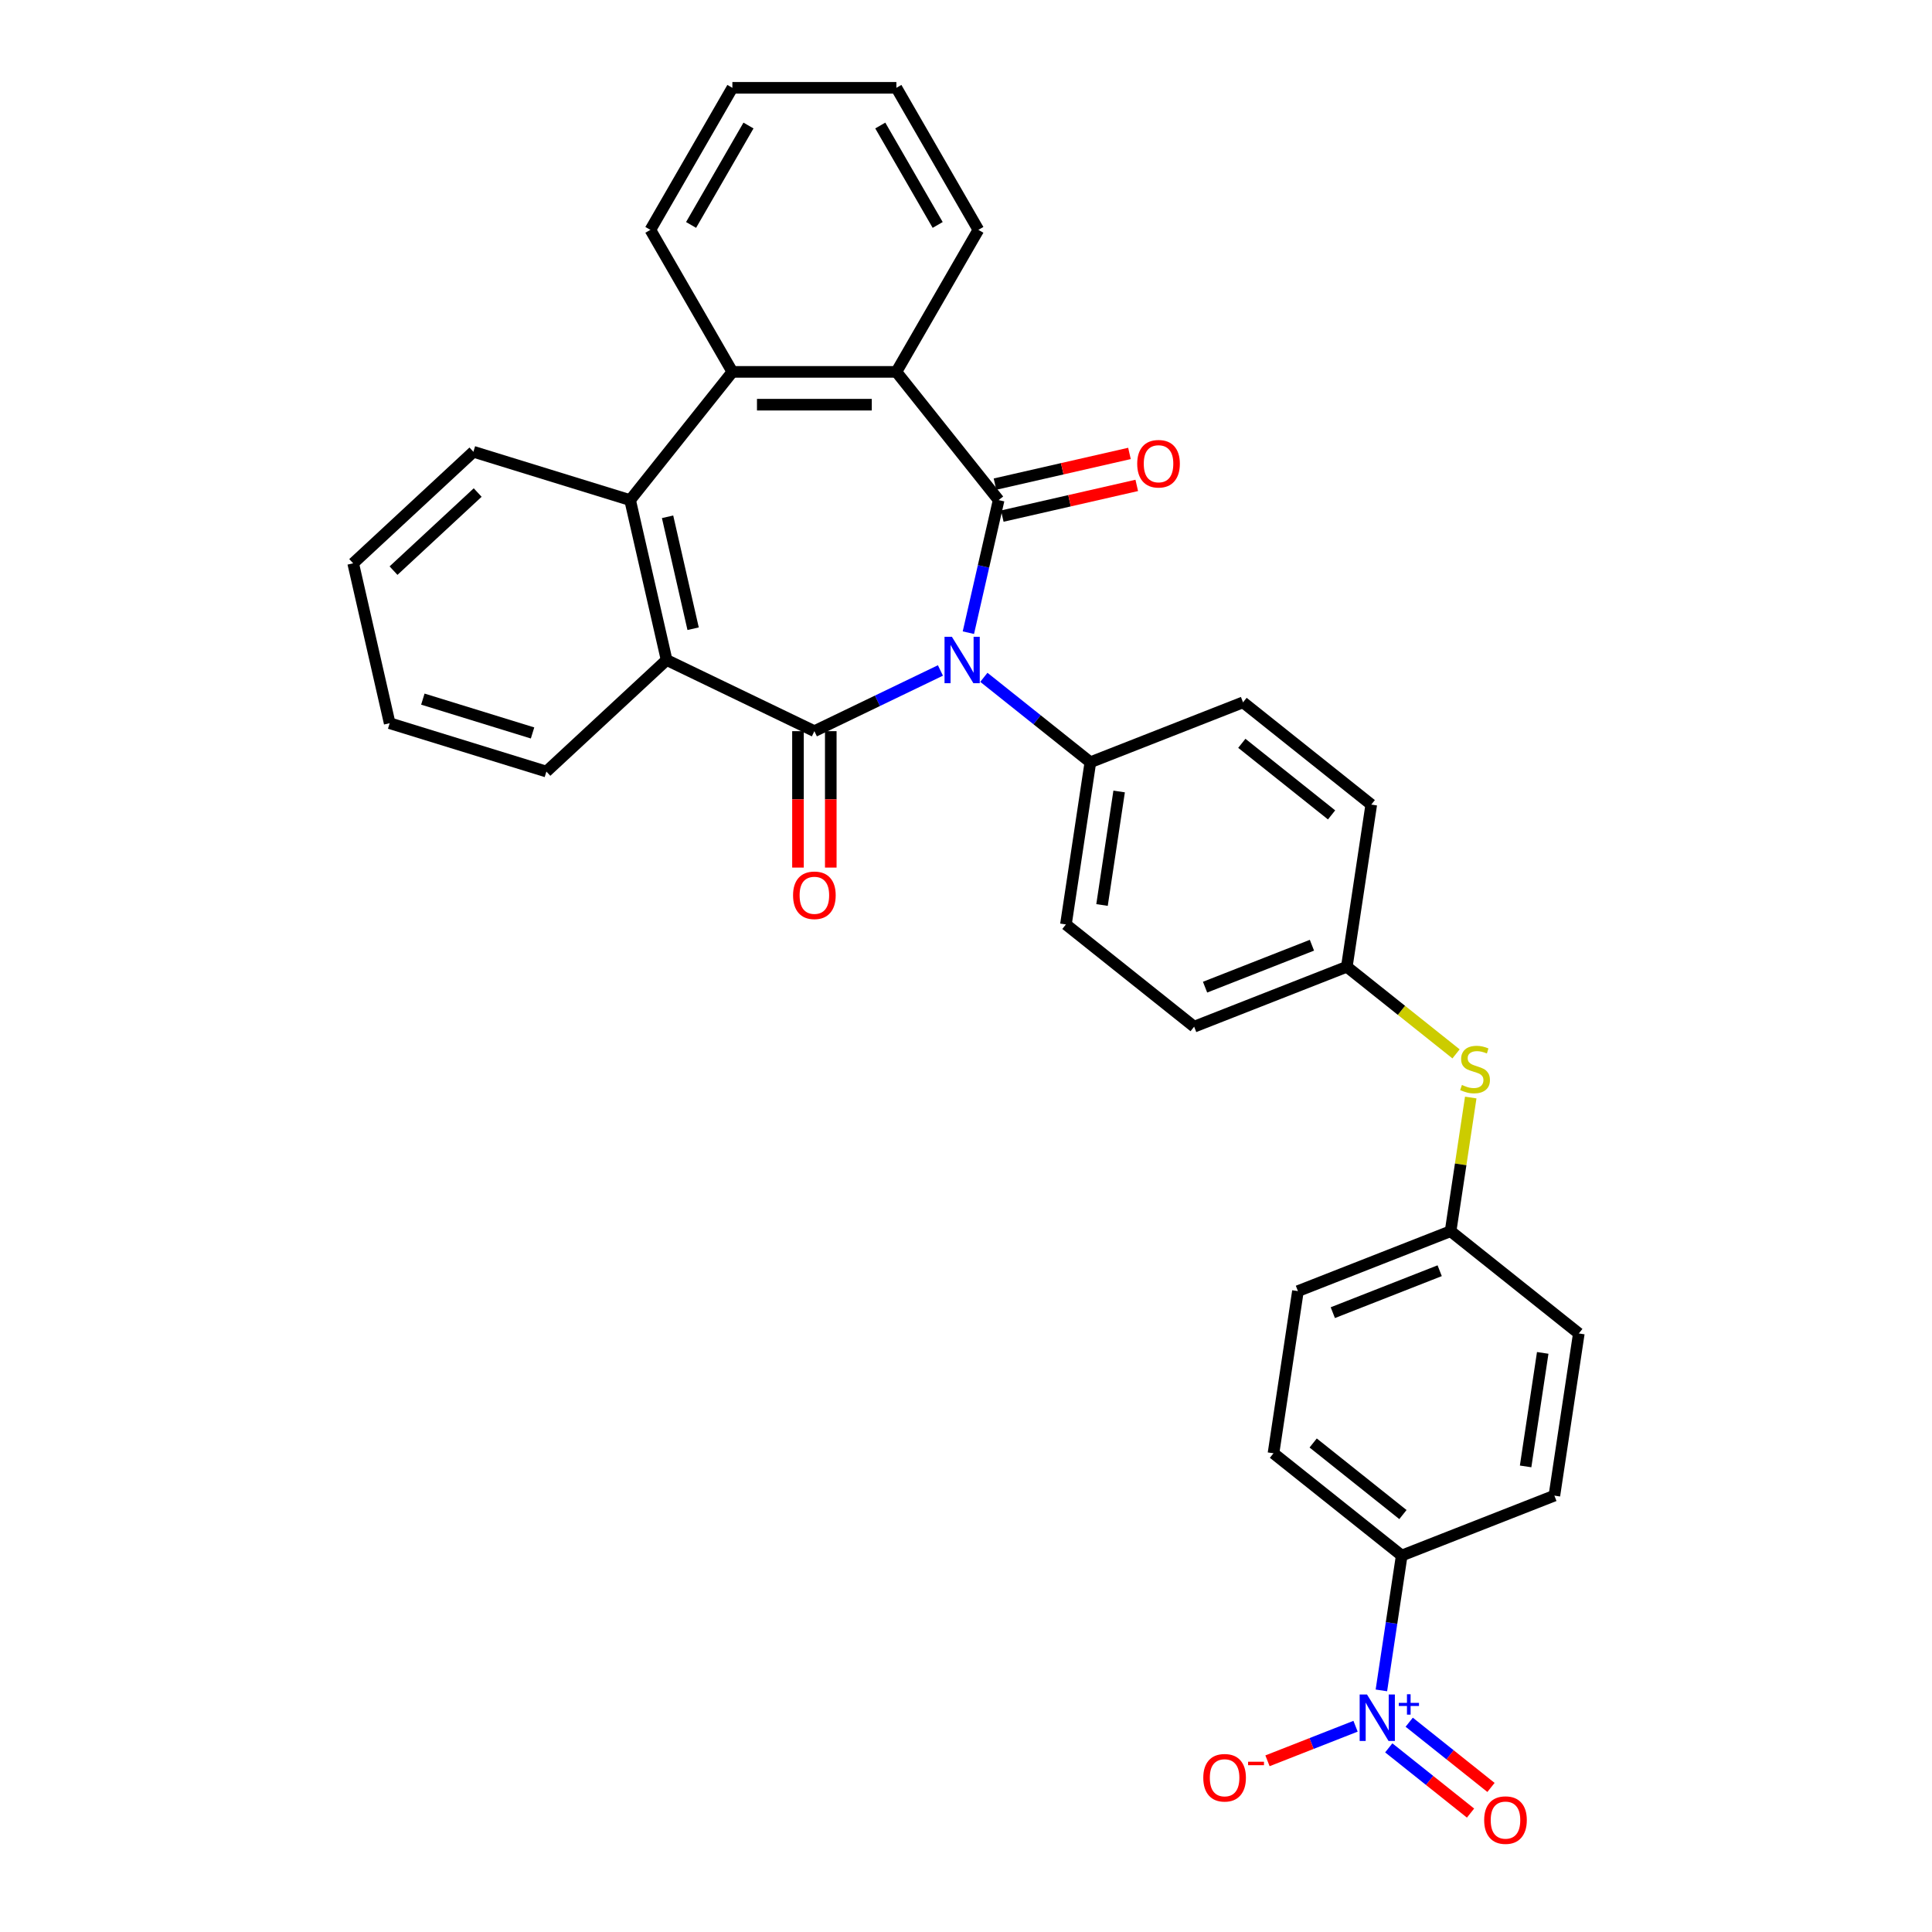 <?xml version='1.0' encoding='iso-8859-1'?>
<svg version='1.1' baseProfile='full'
              xmlns='http://www.w3.org/2000/svg'
                      xmlns:rdkit='http://www.rdkit.org/xml'
                      xmlns:xlink='http://www.w3.org/1999/xlink'
                  xml:space='preserve'
width='1000px' height='1000px' viewBox='0 0 1000 1000'>
<!-- END OF HEADER -->
<rect style='opacity:1.0;fill:#FFFFFF;stroke:none' width='1000' height='1000' x='0' y='0'> </rect>
<path class='bond-0' d='M 486.764,347.028 L 454.143,362.738' style='fill:none;fill-rule:evenodd;stroke:#0000FF;stroke-width:6px;stroke-linecap:butt;stroke-linejoin:miter;stroke-opacity:1' />
<path class='bond-0' d='M 454.143,362.738 L 421.521,378.448' style='fill:none;fill-rule:evenodd;stroke:#000000;stroke-width:6px;stroke-linecap:butt;stroke-linejoin:miter;stroke-opacity:1' />
<path class='bond-1' d='M 501.232,327.473 L 509.063,293.164' style='fill:none;fill-rule:evenodd;stroke:#0000FF;stroke-width:6px;stroke-linecap:butt;stroke-linejoin:miter;stroke-opacity:1' />
<path class='bond-1' d='M 509.063,293.164 L 516.893,258.855' style='fill:none;fill-rule:evenodd;stroke:#000000;stroke-width:6px;stroke-linecap:butt;stroke-linejoin:miter;stroke-opacity:1' />
<path class='bond-7' d='M 509.243,350.579 L 536.808,372.561' style='fill:none;fill-rule:evenodd;stroke:#0000FF;stroke-width:6px;stroke-linecap:butt;stroke-linejoin:miter;stroke-opacity:1' />
<path class='bond-7' d='M 536.808,372.561 L 564.373,394.543' style='fill:none;fill-rule:evenodd;stroke:#000000;stroke-width:6px;stroke-linecap:butt;stroke-linejoin:miter;stroke-opacity:1' />
<path class='bond-3' d='M 421.521,378.448 L 345.039,341.616' style='fill:none;fill-rule:evenodd;stroke:#000000;stroke-width:6px;stroke-linecap:butt;stroke-linejoin:miter;stroke-opacity:1' />
<path class='bond-9' d='M 413.033,378.448 L 413.033,413.753' style='fill:none;fill-rule:evenodd;stroke:#000000;stroke-width:6px;stroke-linecap:butt;stroke-linejoin:miter;stroke-opacity:1' />
<path class='bond-9' d='M 413.033,413.753 L 413.033,449.058' style='fill:none;fill-rule:evenodd;stroke:#FF0000;stroke-width:6px;stroke-linecap:butt;stroke-linejoin:miter;stroke-opacity:1' />
<path class='bond-9' d='M 430.01,378.448 L 430.01,413.753' style='fill:none;fill-rule:evenodd;stroke:#000000;stroke-width:6px;stroke-linecap:butt;stroke-linejoin:miter;stroke-opacity:1' />
<path class='bond-9' d='M 430.01,413.753 L 430.01,449.058' style='fill:none;fill-rule:evenodd;stroke:#FF0000;stroke-width:6px;stroke-linecap:butt;stroke-linejoin:miter;stroke-opacity:1' />
<path class='bond-4' d='M 516.893,258.855 L 463.966,192.486' style='fill:none;fill-rule:evenodd;stroke:#000000;stroke-width:6px;stroke-linecap:butt;stroke-linejoin:miter;stroke-opacity:1' />
<path class='bond-10' d='M 518.782,267.131 L 553.584,259.188' style='fill:none;fill-rule:evenodd;stroke:#000000;stroke-width:6px;stroke-linecap:butt;stroke-linejoin:miter;stroke-opacity:1' />
<path class='bond-10' d='M 553.584,259.188 L 588.385,251.245' style='fill:none;fill-rule:evenodd;stroke:#FF0000;stroke-width:6px;stroke-linecap:butt;stroke-linejoin:miter;stroke-opacity:1' />
<path class='bond-10' d='M 515.004,250.579 L 549.806,242.636' style='fill:none;fill-rule:evenodd;stroke:#000000;stroke-width:6px;stroke-linecap:butt;stroke-linejoin:miter;stroke-opacity:1' />
<path class='bond-10' d='M 549.806,242.636 L 584.607,234.693' style='fill:none;fill-rule:evenodd;stroke:#FF0000;stroke-width:6px;stroke-linecap:butt;stroke-linejoin:miter;stroke-opacity:1' />
<path class='bond-2' d='M 715.003,874.946 L 720.263,840.047' style='fill:none;fill-rule:evenodd;stroke:#0000FF;stroke-width:6px;stroke-linecap:butt;stroke-linejoin:miter;stroke-opacity:1' />
<path class='bond-2' d='M 720.263,840.047 L 725.523,805.148' style='fill:none;fill-rule:evenodd;stroke:#000000;stroke-width:6px;stroke-linecap:butt;stroke-linejoin:miter;stroke-opacity:1' />
<path class='bond-11' d='M 701.632,893.5 L 678.841,902.444' style='fill:none;fill-rule:evenodd;stroke:#0000FF;stroke-width:6px;stroke-linecap:butt;stroke-linejoin:miter;stroke-opacity:1' />
<path class='bond-11' d='M 678.841,902.444 L 656.051,911.389' style='fill:none;fill-rule:evenodd;stroke:#FF0000;stroke-width:6px;stroke-linecap:butt;stroke-linejoin:miter;stroke-opacity:1' />
<path class='bond-12' d='M 718.817,904.688 L 739.983,921.567' style='fill:none;fill-rule:evenodd;stroke:#0000FF;stroke-width:6px;stroke-linecap:butt;stroke-linejoin:miter;stroke-opacity:1' />
<path class='bond-12' d='M 739.983,921.567 L 761.149,938.446' style='fill:none;fill-rule:evenodd;stroke:#FF0000;stroke-width:6px;stroke-linecap:butt;stroke-linejoin:miter;stroke-opacity:1' />
<path class='bond-12' d='M 729.403,891.415 L 750.569,908.294' style='fill:none;fill-rule:evenodd;stroke:#0000FF;stroke-width:6px;stroke-linecap:butt;stroke-linejoin:miter;stroke-opacity:1' />
<path class='bond-12' d='M 750.569,908.294 L 771.734,925.173' style='fill:none;fill-rule:evenodd;stroke:#FF0000;stroke-width:6px;stroke-linecap:butt;stroke-linejoin:miter;stroke-opacity:1' />
<path class='bond-6' d='M 345.039,341.616 L 326.15,258.855' style='fill:none;fill-rule:evenodd;stroke:#000000;stroke-width:6px;stroke-linecap:butt;stroke-linejoin:miter;stroke-opacity:1' />
<path class='bond-6' d='M 358.758,325.424 L 345.535,267.491' style='fill:none;fill-rule:evenodd;stroke:#000000;stroke-width:6px;stroke-linecap:butt;stroke-linejoin:miter;stroke-opacity:1' />
<path class='bond-25' d='M 345.039,341.616 L 282.811,399.355' style='fill:none;fill-rule:evenodd;stroke:#000000;stroke-width:6px;stroke-linecap:butt;stroke-linejoin:miter;stroke-opacity:1' />
<path class='bond-5' d='M 463.966,192.486 L 379.077,192.486' style='fill:none;fill-rule:evenodd;stroke:#000000;stroke-width:6px;stroke-linecap:butt;stroke-linejoin:miter;stroke-opacity:1' />
<path class='bond-5' d='M 451.233,209.464 L 391.81,209.464' style='fill:none;fill-rule:evenodd;stroke:#000000;stroke-width:6px;stroke-linecap:butt;stroke-linejoin:miter;stroke-opacity:1' />
<path class='bond-24' d='M 463.966,192.486 L 506.41,118.971' style='fill:none;fill-rule:evenodd;stroke:#000000;stroke-width:6px;stroke-linecap:butt;stroke-linejoin:miter;stroke-opacity:1' />
<path class='bond-26' d='M 379.077,192.486 L 336.633,118.971' style='fill:none;fill-rule:evenodd;stroke:#000000;stroke-width:6px;stroke-linecap:butt;stroke-linejoin:miter;stroke-opacity:1' />
<path class='bond-33' d='M 379.077,192.486 L 326.15,258.855' style='fill:none;fill-rule:evenodd;stroke:#000000;stroke-width:6px;stroke-linecap:butt;stroke-linejoin:miter;stroke-opacity:1' />
<path class='bond-27' d='M 326.15,258.855 L 245.032,233.834' style='fill:none;fill-rule:evenodd;stroke:#000000;stroke-width:6px;stroke-linecap:butt;stroke-linejoin:miter;stroke-opacity:1' />
<path class='bond-14' d='M 564.373,394.543 L 551.721,478.484' style='fill:none;fill-rule:evenodd;stroke:#000000;stroke-width:6px;stroke-linecap:butt;stroke-linejoin:miter;stroke-opacity:1' />
<path class='bond-14' d='M 579.263,409.665 L 570.407,468.423' style='fill:none;fill-rule:evenodd;stroke:#000000;stroke-width:6px;stroke-linecap:butt;stroke-linejoin:miter;stroke-opacity:1' />
<path class='bond-15' d='M 564.373,394.543 L 643.393,363.53' style='fill:none;fill-rule:evenodd;stroke:#000000;stroke-width:6px;stroke-linecap:butt;stroke-linejoin:miter;stroke-opacity:1' />
<path class='bond-8' d='M 725.523,805.148 L 659.154,752.22' style='fill:none;fill-rule:evenodd;stroke:#000000;stroke-width:6px;stroke-linecap:butt;stroke-linejoin:miter;stroke-opacity:1' />
<path class='bond-8' d='M 726.153,783.935 L 679.695,746.886' style='fill:none;fill-rule:evenodd;stroke:#000000;stroke-width:6px;stroke-linecap:butt;stroke-linejoin:miter;stroke-opacity:1' />
<path class='bond-36' d='M 725.523,805.148 L 804.544,774.134' style='fill:none;fill-rule:evenodd;stroke:#000000;stroke-width:6px;stroke-linecap:butt;stroke-linejoin:miter;stroke-opacity:1' />
<path class='bond-13' d='M 753.649,545.486 L 725.38,522.942' style='fill:none;fill-rule:evenodd;stroke:#CCCC00;stroke-width:6px;stroke-linecap:butt;stroke-linejoin:miter;stroke-opacity:1' />
<path class='bond-13' d='M 725.38,522.942 L 697.11,500.398' style='fill:none;fill-rule:evenodd;stroke:#000000;stroke-width:6px;stroke-linecap:butt;stroke-linejoin:miter;stroke-opacity:1' />
<path class='bond-19' d='M 761.255,568.079 L 756.041,602.673' style='fill:none;fill-rule:evenodd;stroke:#CCCC00;stroke-width:6px;stroke-linecap:butt;stroke-linejoin:miter;stroke-opacity:1' />
<path class='bond-19' d='M 756.041,602.673 L 750.827,637.266' style='fill:none;fill-rule:evenodd;stroke:#000000;stroke-width:6px;stroke-linecap:butt;stroke-linejoin:miter;stroke-opacity:1' />
<path class='bond-21' d='M 551.721,478.484 L 618.089,531.411' style='fill:none;fill-rule:evenodd;stroke:#000000;stroke-width:6px;stroke-linecap:butt;stroke-linejoin:miter;stroke-opacity:1' />
<path class='bond-22' d='M 643.393,363.53 L 709.762,416.457' style='fill:none;fill-rule:evenodd;stroke:#000000;stroke-width:6px;stroke-linecap:butt;stroke-linejoin:miter;stroke-opacity:1' />
<path class='bond-22' d='M 642.763,384.743 L 689.221,421.792' style='fill:none;fill-rule:evenodd;stroke:#000000;stroke-width:6px;stroke-linecap:butt;stroke-linejoin:miter;stroke-opacity:1' />
<path class='bond-16' d='M 804.544,774.134 L 817.196,690.194' style='fill:none;fill-rule:evenodd;stroke:#000000;stroke-width:6px;stroke-linecap:butt;stroke-linejoin:miter;stroke-opacity:1' />
<path class='bond-16' d='M 789.653,759.013 L 798.51,700.254' style='fill:none;fill-rule:evenodd;stroke:#000000;stroke-width:6px;stroke-linecap:butt;stroke-linejoin:miter;stroke-opacity:1' />
<path class='bond-17' d='M 659.154,752.22 L 671.806,668.28' style='fill:none;fill-rule:evenodd;stroke:#000000;stroke-width:6px;stroke-linecap:butt;stroke-linejoin:miter;stroke-opacity:1' />
<path class='bond-18' d='M 697.11,500.398 L 709.762,416.457' style='fill:none;fill-rule:evenodd;stroke:#000000;stroke-width:6px;stroke-linecap:butt;stroke-linejoin:miter;stroke-opacity:1' />
<path class='bond-32' d='M 697.11,500.398 L 618.089,531.411' style='fill:none;fill-rule:evenodd;stroke:#000000;stroke-width:6px;stroke-linecap:butt;stroke-linejoin:miter;stroke-opacity:1' />
<path class='bond-32' d='M 679.054,489.246 L 623.74,510.955' style='fill:none;fill-rule:evenodd;stroke:#000000;stroke-width:6px;stroke-linecap:butt;stroke-linejoin:miter;stroke-opacity:1' />
<path class='bond-20' d='M 750.827,637.266 L 817.196,690.194' style='fill:none;fill-rule:evenodd;stroke:#000000;stroke-width:6px;stroke-linecap:butt;stroke-linejoin:miter;stroke-opacity:1' />
<path class='bond-23' d='M 750.827,637.266 L 671.806,668.28' style='fill:none;fill-rule:evenodd;stroke:#000000;stroke-width:6px;stroke-linecap:butt;stroke-linejoin:miter;stroke-opacity:1' />
<path class='bond-23' d='M 745.177,657.722 L 689.862,679.432' style='fill:none;fill-rule:evenodd;stroke:#000000;stroke-width:6px;stroke-linecap:butt;stroke-linejoin:miter;stroke-opacity:1' />
<path class='bond-28' d='M 506.41,118.971 L 463.966,45.455' style='fill:none;fill-rule:evenodd;stroke:#000000;stroke-width:6px;stroke-linecap:butt;stroke-linejoin:miter;stroke-opacity:1' />
<path class='bond-28' d='M 485.341,116.432 L 455.629,64.971' style='fill:none;fill-rule:evenodd;stroke:#000000;stroke-width:6px;stroke-linecap:butt;stroke-linejoin:miter;stroke-opacity:1' />
<path class='bond-31' d='M 282.811,399.355 L 201.694,374.334' style='fill:none;fill-rule:evenodd;stroke:#000000;stroke-width:6px;stroke-linecap:butt;stroke-linejoin:miter;stroke-opacity:1' />
<path class='bond-31' d='M 275.648,379.378 L 218.866,361.863' style='fill:none;fill-rule:evenodd;stroke:#000000;stroke-width:6px;stroke-linecap:butt;stroke-linejoin:miter;stroke-opacity:1' />
<path class='bond-34' d='M 336.633,118.971 L 379.077,45.455' style='fill:none;fill-rule:evenodd;stroke:#000000;stroke-width:6px;stroke-linecap:butt;stroke-linejoin:miter;stroke-opacity:1' />
<path class='bond-34' d='M 357.702,116.432 L 387.414,64.971' style='fill:none;fill-rule:evenodd;stroke:#000000;stroke-width:6px;stroke-linecap:butt;stroke-linejoin:miter;stroke-opacity:1' />
<path class='bond-35' d='M 245.032,233.834 L 182.804,291.573' style='fill:none;fill-rule:evenodd;stroke:#000000;stroke-width:6px;stroke-linecap:butt;stroke-linejoin:miter;stroke-opacity:1' />
<path class='bond-35' d='M 247.246,254.94 L 203.686,295.358' style='fill:none;fill-rule:evenodd;stroke:#000000;stroke-width:6px;stroke-linecap:butt;stroke-linejoin:miter;stroke-opacity:1' />
<path class='bond-29' d='M 463.966,45.455 L 379.077,45.455' style='fill:none;fill-rule:evenodd;stroke:#000000;stroke-width:6px;stroke-linecap:butt;stroke-linejoin:miter;stroke-opacity:1' />
<path class='bond-30' d='M 182.804,291.573 L 201.694,374.334' style='fill:none;fill-rule:evenodd;stroke:#000000;stroke-width:6px;stroke-linecap:butt;stroke-linejoin:miter;stroke-opacity:1' />
<path  class='atom-0' d='M 492.69 329.596
L 500.567 342.329
Q 501.348 343.585, 502.605 345.86
Q 503.861 348.135, 503.929 348.271
L 503.929 329.596
L 507.121 329.596
L 507.121 353.636
L 503.827 353.636
L 495.372 339.714
Q 494.387 338.084, 493.335 336.217
Q 492.316 334.349, 492.011 333.772
L 492.011 353.636
L 488.887 353.636
L 488.887 329.596
L 492.69 329.596
' fill='#0000FF'/>
<path  class='atom-3' d='M 707.557 877.068
L 715.435 889.802
Q 716.216 891.058, 717.472 893.333
Q 718.728 895.608, 718.796 895.744
L 718.796 877.068
L 721.988 877.068
L 721.988 901.109
L 718.694 901.109
L 710.239 887.187
Q 709.255 885.557, 708.202 883.69
Q 707.183 881.822, 706.878 881.245
L 706.878 901.109
L 703.754 901.109
L 703.754 877.068
L 707.557 877.068
' fill='#0000FF'/>
<path  class='atom-3' d='M 724.005 881.402
L 728.241 881.402
L 728.241 876.942
L 730.123 876.942
L 730.123 881.402
L 734.471 881.402
L 734.471 883.015
L 730.123 883.015
L 730.123 887.497
L 728.241 887.497
L 728.241 883.015
L 724.005 883.015
L 724.005 881.402
' fill='#0000FF'/>
<path  class='atom-10' d='M 410.486 463.405
Q 410.486 457.632, 413.338 454.406
Q 416.19 451.181, 421.521 451.181
Q 426.853 451.181, 429.705 454.406
Q 432.557 457.632, 432.557 463.405
Q 432.557 469.245, 429.671 472.573
Q 426.785 475.866, 421.521 475.866
Q 416.224 475.866, 413.338 472.573
Q 410.486 469.279, 410.486 463.405
M 421.521 473.15
Q 425.189 473.15, 427.158 470.705
Q 429.161 468.226, 429.161 463.405
Q 429.161 458.685, 427.158 456.308
Q 425.189 453.897, 421.521 453.897
Q 417.854 453.897, 415.851 456.274
Q 413.881 458.651, 413.881 463.405
Q 413.881 468.26, 415.851 470.705
Q 417.854 473.15, 421.521 473.15
' fill='#FF0000'/>
<path  class='atom-11' d='M 588.618 240.034
Q 588.618 234.261, 591.471 231.035
Q 594.323 227.81, 599.654 227.81
Q 604.985 227.81, 607.837 231.035
Q 610.689 234.261, 610.689 240.034
Q 610.689 245.874, 607.803 249.202
Q 604.917 252.495, 599.654 252.495
Q 594.357 252.495, 591.471 249.202
Q 588.618 245.908, 588.618 240.034
M 599.654 249.779
Q 603.321 249.779, 605.291 247.334
Q 607.294 244.855, 607.294 240.034
Q 607.294 235.314, 605.291 232.937
Q 603.321 230.526, 599.654 230.526
Q 595.987 230.526, 593.983 232.903
Q 592.014 235.28, 592.014 240.034
Q 592.014 244.889, 593.983 247.334
Q 595.987 249.779, 599.654 249.779
' fill='#FF0000'/>
<path  class='atom-12' d='M 622.815 920.17
Q 622.815 914.397, 625.667 911.172
Q 628.519 907.946, 633.85 907.946
Q 639.181 907.946, 642.033 911.172
Q 644.886 914.397, 644.886 920.17
Q 644.886 926.01, 641.999 929.338
Q 639.113 932.631, 633.85 932.631
Q 628.553 932.631, 625.667 929.338
Q 622.815 926.044, 622.815 920.17
M 633.85 929.915
Q 637.517 929.915, 639.487 927.47
Q 641.49 924.991, 641.49 920.17
Q 641.49 915.45, 639.487 913.073
Q 637.517 910.662, 633.85 910.662
Q 630.183 910.662, 628.179 913.039
Q 626.21 915.416, 626.21 920.17
Q 626.21 925.025, 628.179 927.47
Q 630.183 929.915, 633.85 929.915
' fill='#FF0000'/>
<path  class='atom-12' d='M 646.006 911.87
L 654.231 911.87
L 654.231 913.663
L 646.006 913.663
L 646.006 911.87
' fill='#FF0000'/>
<path  class='atom-13' d='M 768.204 942.084
Q 768.204 936.311, 771.056 933.086
Q 773.909 929.86, 779.24 929.86
Q 784.571 929.86, 787.423 933.086
Q 790.275 936.311, 790.275 942.084
Q 790.275 947.924, 787.389 951.252
Q 784.503 954.545, 779.24 954.545
Q 773.943 954.545, 771.056 951.252
Q 768.204 947.958, 768.204 942.084
M 779.24 951.829
Q 782.907 951.829, 784.876 949.384
Q 786.88 946.905, 786.88 942.084
Q 786.88 937.364, 784.876 934.987
Q 782.907 932.576, 779.24 932.576
Q 775.573 932.576, 773.569 934.953
Q 771.6 937.33, 771.6 942.084
Q 771.6 946.939, 773.569 949.384
Q 775.573 951.829, 779.24 951.829
' fill='#FF0000'/>
<path  class='atom-14' d='M 756.688 561.577
Q 756.96 561.678, 758.08 562.154
Q 759.201 562.629, 760.423 562.935
Q 761.679 563.206, 762.902 563.206
Q 765.177 563.206, 766.501 562.12
Q 767.825 560.999, 767.825 559.064
Q 767.825 557.74, 767.146 556.925
Q 766.501 556.11, 765.482 555.668
Q 764.464 555.227, 762.766 554.718
Q 760.627 554.072, 759.336 553.461
Q 758.08 552.85, 757.163 551.56
Q 756.28 550.269, 756.28 548.096
Q 756.28 545.074, 758.318 543.207
Q 760.389 541.339, 764.464 541.339
Q 767.248 541.339, 770.406 542.663
L 769.625 545.278
Q 766.739 544.089, 764.566 544.089
Q 762.223 544.089, 760.932 545.074
Q 759.642 546.025, 759.676 547.689
Q 759.676 548.979, 760.321 549.76
Q 761 550.541, 761.951 550.982
Q 762.936 551.424, 764.566 551.933
Q 766.739 552.612, 768.029 553.291
Q 769.319 553.971, 770.236 555.363
Q 771.187 556.721, 771.187 559.064
Q 771.187 562.391, 768.946 564.191
Q 766.739 565.957, 763.038 565.957
Q 760.898 565.957, 759.269 565.481
Q 757.673 565.04, 755.771 564.259
L 756.688 561.577
' fill='#CCCC00'/>
</svg>

